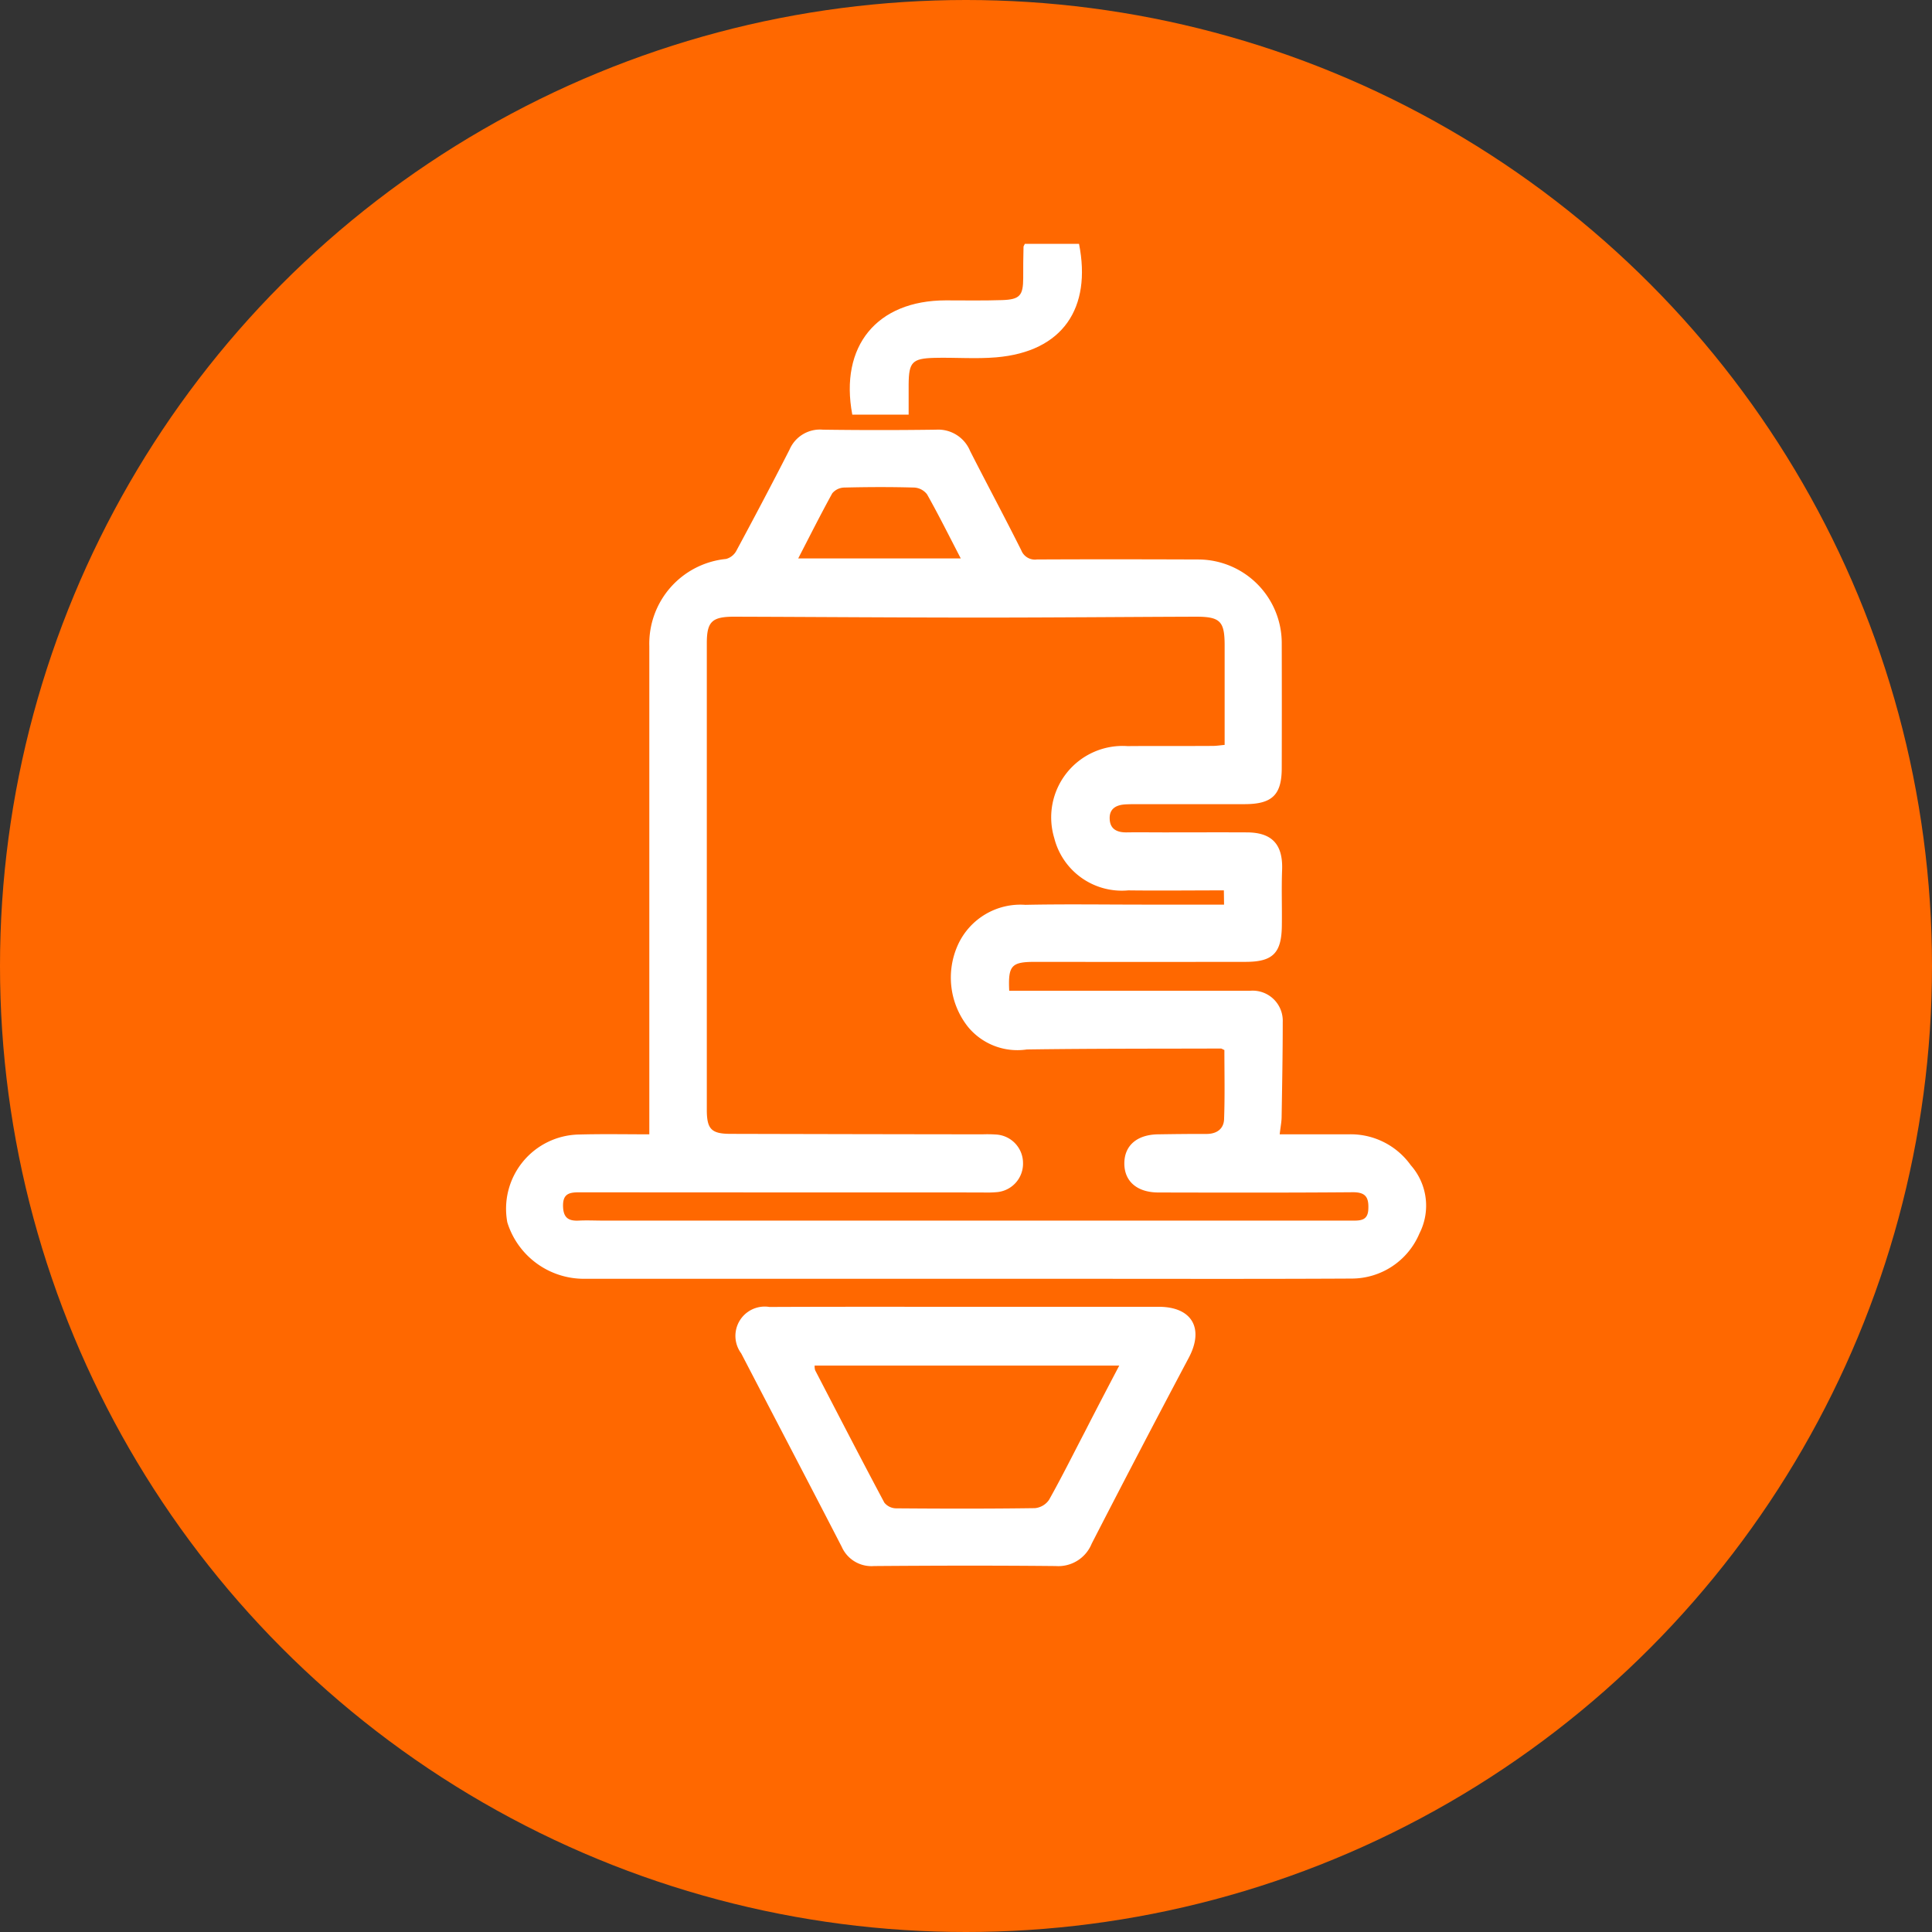 <svg xmlns="http://www.w3.org/2000/svg" width="70" height="70" viewBox="0 0 70 70">
  <rect x="0" y="0" width="70" height="70" fill="#333333" stroke="none"/>
  <g id="Grupo_3412" data-name="Grupo 3412" transform="translate(-118 -4356.12)">
    <circle id="Elipse_90" data-name="Elipse 90" cx="35" cy="35" r="35" transform="translate(118 4356.12)" fill="#ff6800"/>
    <g id="Grupo_404" data-name="Grupo 404" transform="translate(-8766.474 10527.587)">
      <path id="Trazado_958" data-name="Trazado 958" d="M8908-6068.176v-4.063q0-6.814,0-13.627a3.085,3.085,0,0,1,2.781-3.157.6.6,0,0,0,.371-.293c.655-1.217,1.3-2.437,1.929-3.67a1.2,1.2,0,0,1,1.208-.721q2.051.028,4.1,0a1.251,1.251,0,0,1,1.234.773c.61,1.2,1.251,2.392,1.855,3.6a.53.53,0,0,0,.563.33c1.954-.01,3.908-.007,5.862,0a3.032,3.032,0,0,1,3.011,3.011q.006,2.271,0,4.543c0,.971-.344,1.308-1.335,1.311-1.286,0-2.573,0-3.859,0-.146,0-.293,0-.439.007-.351.013-.625.146-.6.542.018.363.275.479.614.474.456-.007.912,0,1.368,0,.993,0,1.987-.005,2.98,0,.925,0,1.32.441,1.284,1.366-.025.667,0,1.335-.009,2-.008,1-.319,1.324-1.308,1.325q-3.81.005-7.621,0c-.868,0-.993.125-.949,1.048h.561q4.08,0,8.158,0a1.091,1.091,0,0,1,1.191,1.135c0,1.139-.021,2.278-.04,3.417,0,.193-.042.387-.07.648.842,0,1.682,0,2.523,0a2.673,2.673,0,0,1,2.226,1.12,2.21,2.21,0,0,1,.315,2.47,2.667,2.667,0,0,1-2.464,1.637c-3.37.018-6.742.008-10.113.008q-8.842,0-17.686,0a2.906,2.906,0,0,1-2.786-2.045,2.691,2.691,0,0,1,2.593-3.182C8906.316-6068.193,8907.178-6068.176,8908-6068.176Zm20.817-8.839c-1.187,0-2.326.014-3.464,0a2.525,2.525,0,0,1-2.681-1.894,2.588,2.588,0,0,1,2.656-3.333c1.026-.009,2.053,0,3.078-.007.139,0,.277-.022.439-.037,0-1.231,0-2.418,0-3.605,0-.882-.163-1.043-1.064-1.04-2.589.009-5.178.032-7.766.032-2.979,0-5.96-.023-8.939-.032-.808,0-.993.179-.993.964q0,8.451,0,16.9c0,.7.163.872.855.874q4.567.012,9.135.017a4.647,4.647,0,0,1,.488.007,1.036,1.036,0,0,1,.979,1.028,1.035,1.035,0,0,1-.943,1.059,4.175,4.175,0,0,1-.536.012q-7.3,0-14.607-.005c-.357,0-.589.055-.58.5.009.416.189.544.57.525.292-.015.586,0,.879,0H8928.7c1.612,0,3.225,0,4.837,0,.292,0,.5-.049.514-.417.021-.43-.1-.615-.568-.611-2.345.019-4.689.014-7.035.009-.783,0-1.245-.412-1.237-1.068.008-.637.461-1.027,1.219-1.039.587-.009,1.173-.016,1.759-.014.37,0,.623-.183.636-.535.031-.84.011-1.682.011-2.505-.069-.031-.1-.055-.127-.055-2.344.008-4.688,0-7.032.034a2.315,2.315,0,0,1-2.13-.818,2.873,2.873,0,0,1-.353-3,2.489,2.489,0,0,1,2.43-1.422c1.433-.03,2.866-.008,4.3-.008h2.9Zm-15.426-12.028h5.893c-.419-.806-.8-1.574-1.221-2.321a.628.628,0,0,0-.463-.246c-.845-.024-1.69-.021-2.536,0a.584.584,0,0,0-.435.208C8914.209-6090.641,8913.818-6089.86,8913.395-6089.043Z" transform="translate(0 -62.192)" fill="#fff"/>
      <path id="Trazado_959" data-name="Trazado 959" d="M8996.59-5768.409h6.98c1.2,0,1.65.781,1.087,1.843q-1.781,3.357-3.519,6.739a1.305,1.305,0,0,1-1.3.811c-2.2-.022-4.394-.017-6.59,0a1.177,1.177,0,0,1-1.168-.7c-1.206-2.339-2.429-4.67-3.641-7.006a1.062,1.062,0,0,1,1.026-1.681C8991.839-5768.414,8994.214-5768.409,8996.59-5768.409Zm5.546,2.13H8991.1a.535.535,0,0,0,.017.166c.831,1.6,1.658,3.206,2.509,4.8a.558.558,0,0,0,.426.206c1.677.013,3.354.017,5.031-.007a.7.7,0,0,0,.509-.3c.454-.808.866-1.639,1.295-2.46C9001.286-5764.656,9001.691-5765.43,9002.136-5766.278Z" transform="translate(-77.11 -355.71)" fill="#fff"/>
      <path id="Trazado_960" data-name="Trazado 960" d="M9036.783-6162.633h1.962c.461,2.325-.582,3.907-3,4.113-.743.063-1.5,0-2.243.019-.8.022-.922.156-.93.947,0,.356,0,.711,0,1.109h-2.042c-.467-2.485.891-4.135,3.384-4.139.684,0,1.367.013,2.05-.01.638-.022.757-.167.759-.8,0-.374,0-.748.011-1.121C9036.729-6162.544,9036.755-6162.572,9036.783-6162.633Z" transform="translate(-115.176)" fill="#fff"/>
    </g>
  </g>
</svg>
